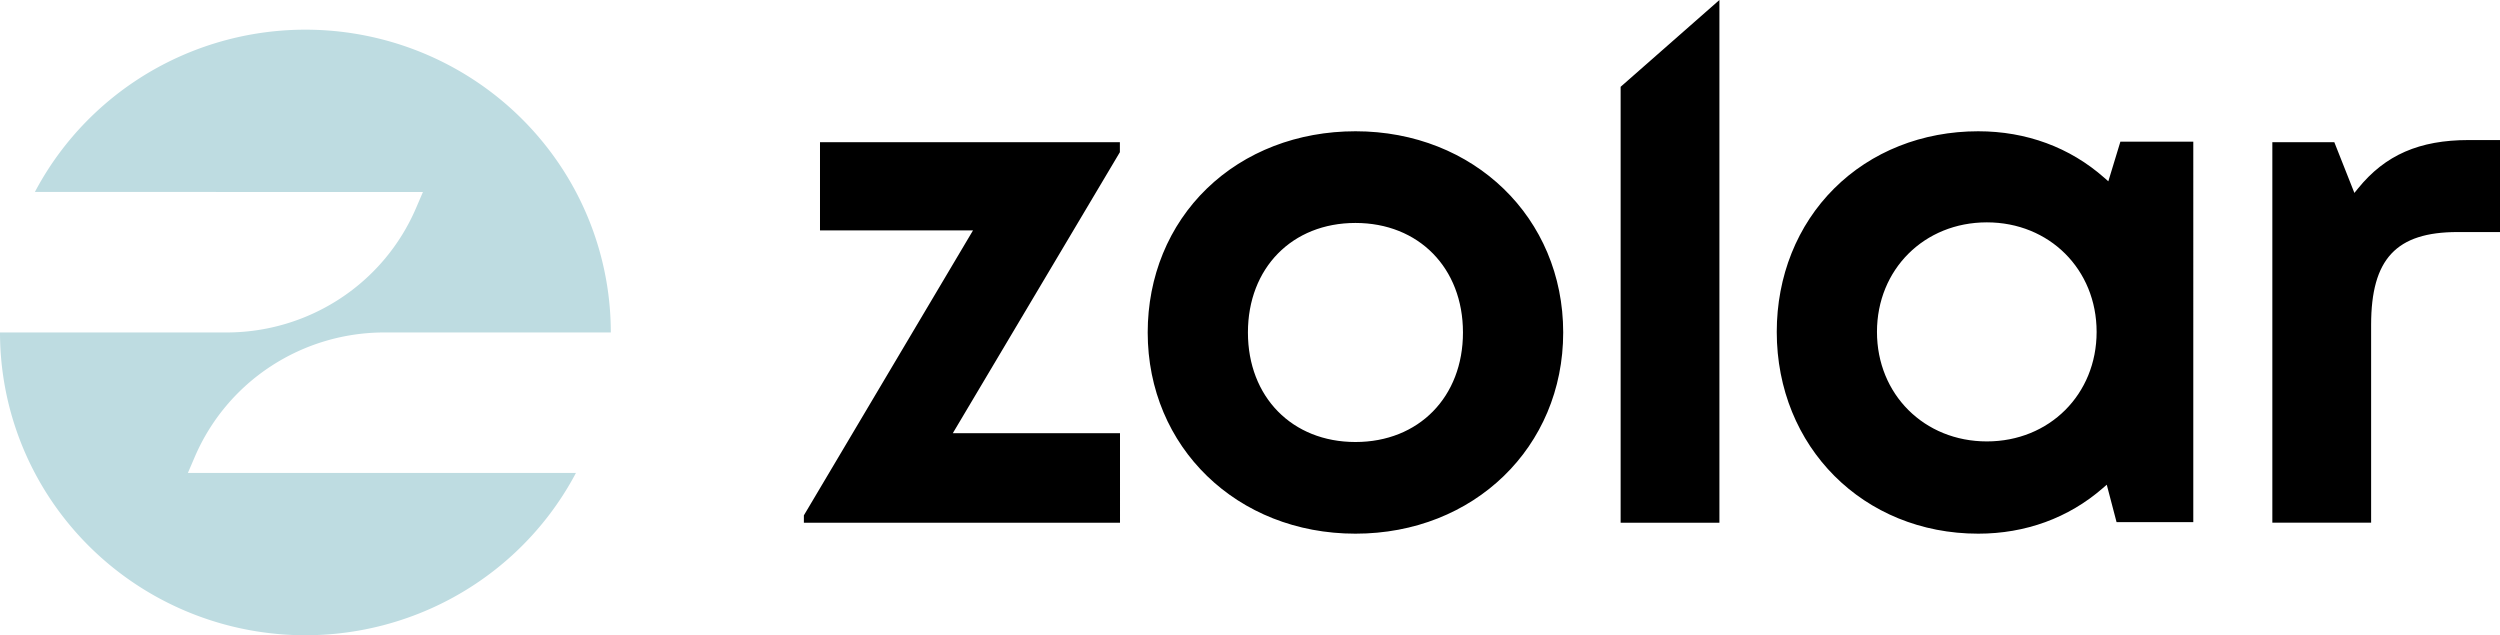 <svg viewBox="0 0 366 93" xmlns="http://www.w3.org/2000/svg">
  <path
    fill="#000000"
    d="m139.491 63.42 24.459-41.14v-1.459h-43.903v12.914h22.4l-24.76 41.713v1.076h46.281V63.42h-24.477Zm58.946-44.202c-8.441 0-16.165 2.978-21.751 8.385-5.587 5.408-8.663 12.892-8.663 21.072 0 16.792 13.075 29.455 30.414 29.455 17.339 0 30.415-12.663 30.415-29.455 0-16.793-13.076-29.457-30.415-29.457Zm0 45.492c-9.269 0-15.741-6.594-15.741-16.035 0-9.442 6.472-16.035 15.741-16.035 9.268 0 15.741 6.593 15.741 16.035 0 9.441-6.473 16.035-15.741 16.035Zm38.823 11.815h14.462V0L237.26 12.708v63.817Zm52.356-57.307c-8.182 0-15.675 2.975-21.096 8.377-5.419 5.398-8.403 12.854-8.403 20.994 0 16.841 12.682 29.541 29.499 29.541 6.905 0 13.199-2.295 18.203-6.639l.61-.53 1.436 5.48h11.233V20.736h-10.672l-1.768 5.808-.586-.517c-5.04-4.454-11.422-6.809-18.456-6.809Zm1.261 45.406c-9.172 0-16.088-6.894-16.088-16.035 0-9.142 6.916-16.036 16.088-16.036 9.16 0 16.068 6.894 16.068 16.036 0 9.141-6.908 16.035-16.068 16.035Zm54.346-37.045-.54.666-2.939-7.428h-9.073v55.705h14.461v-28.96c0-9.652 3.667-13.59 12.658-13.59H366V20.505l-4.584-.002c-7.225 0-12.219 2.183-16.193 7.077Z"
  />
  <path
    fill="#bedce1"
    d="m27.504 69.242 1.029-2.395a29.95 29.95 0 0 1 11.112-13.22 30.334 30.334 0 0 1 16.623-4.954h33.155a44.083 44.083 0 0 0-9.52-27.344c-6.168-7.803-14.797-13.33-24.507-15.7a45.068 45.068 0 0 0-29.057 2.633c-9.116 4.074-16.592 11.06-21.232 19.842H61.92l-1.028 2.394a29.95 29.95 0 0 1-11.112 13.22 30.334 30.334 0 0 1-16.623 4.955H0a44.083 44.083 0 0 0 9.52 27.344c6.168 7.803 14.797 13.33 24.507 15.699a45.067 45.067 0 0 0 29.057-2.632c9.117-4.074 16.592-11.06 21.232-19.842H27.504Z"
  />
</svg>
